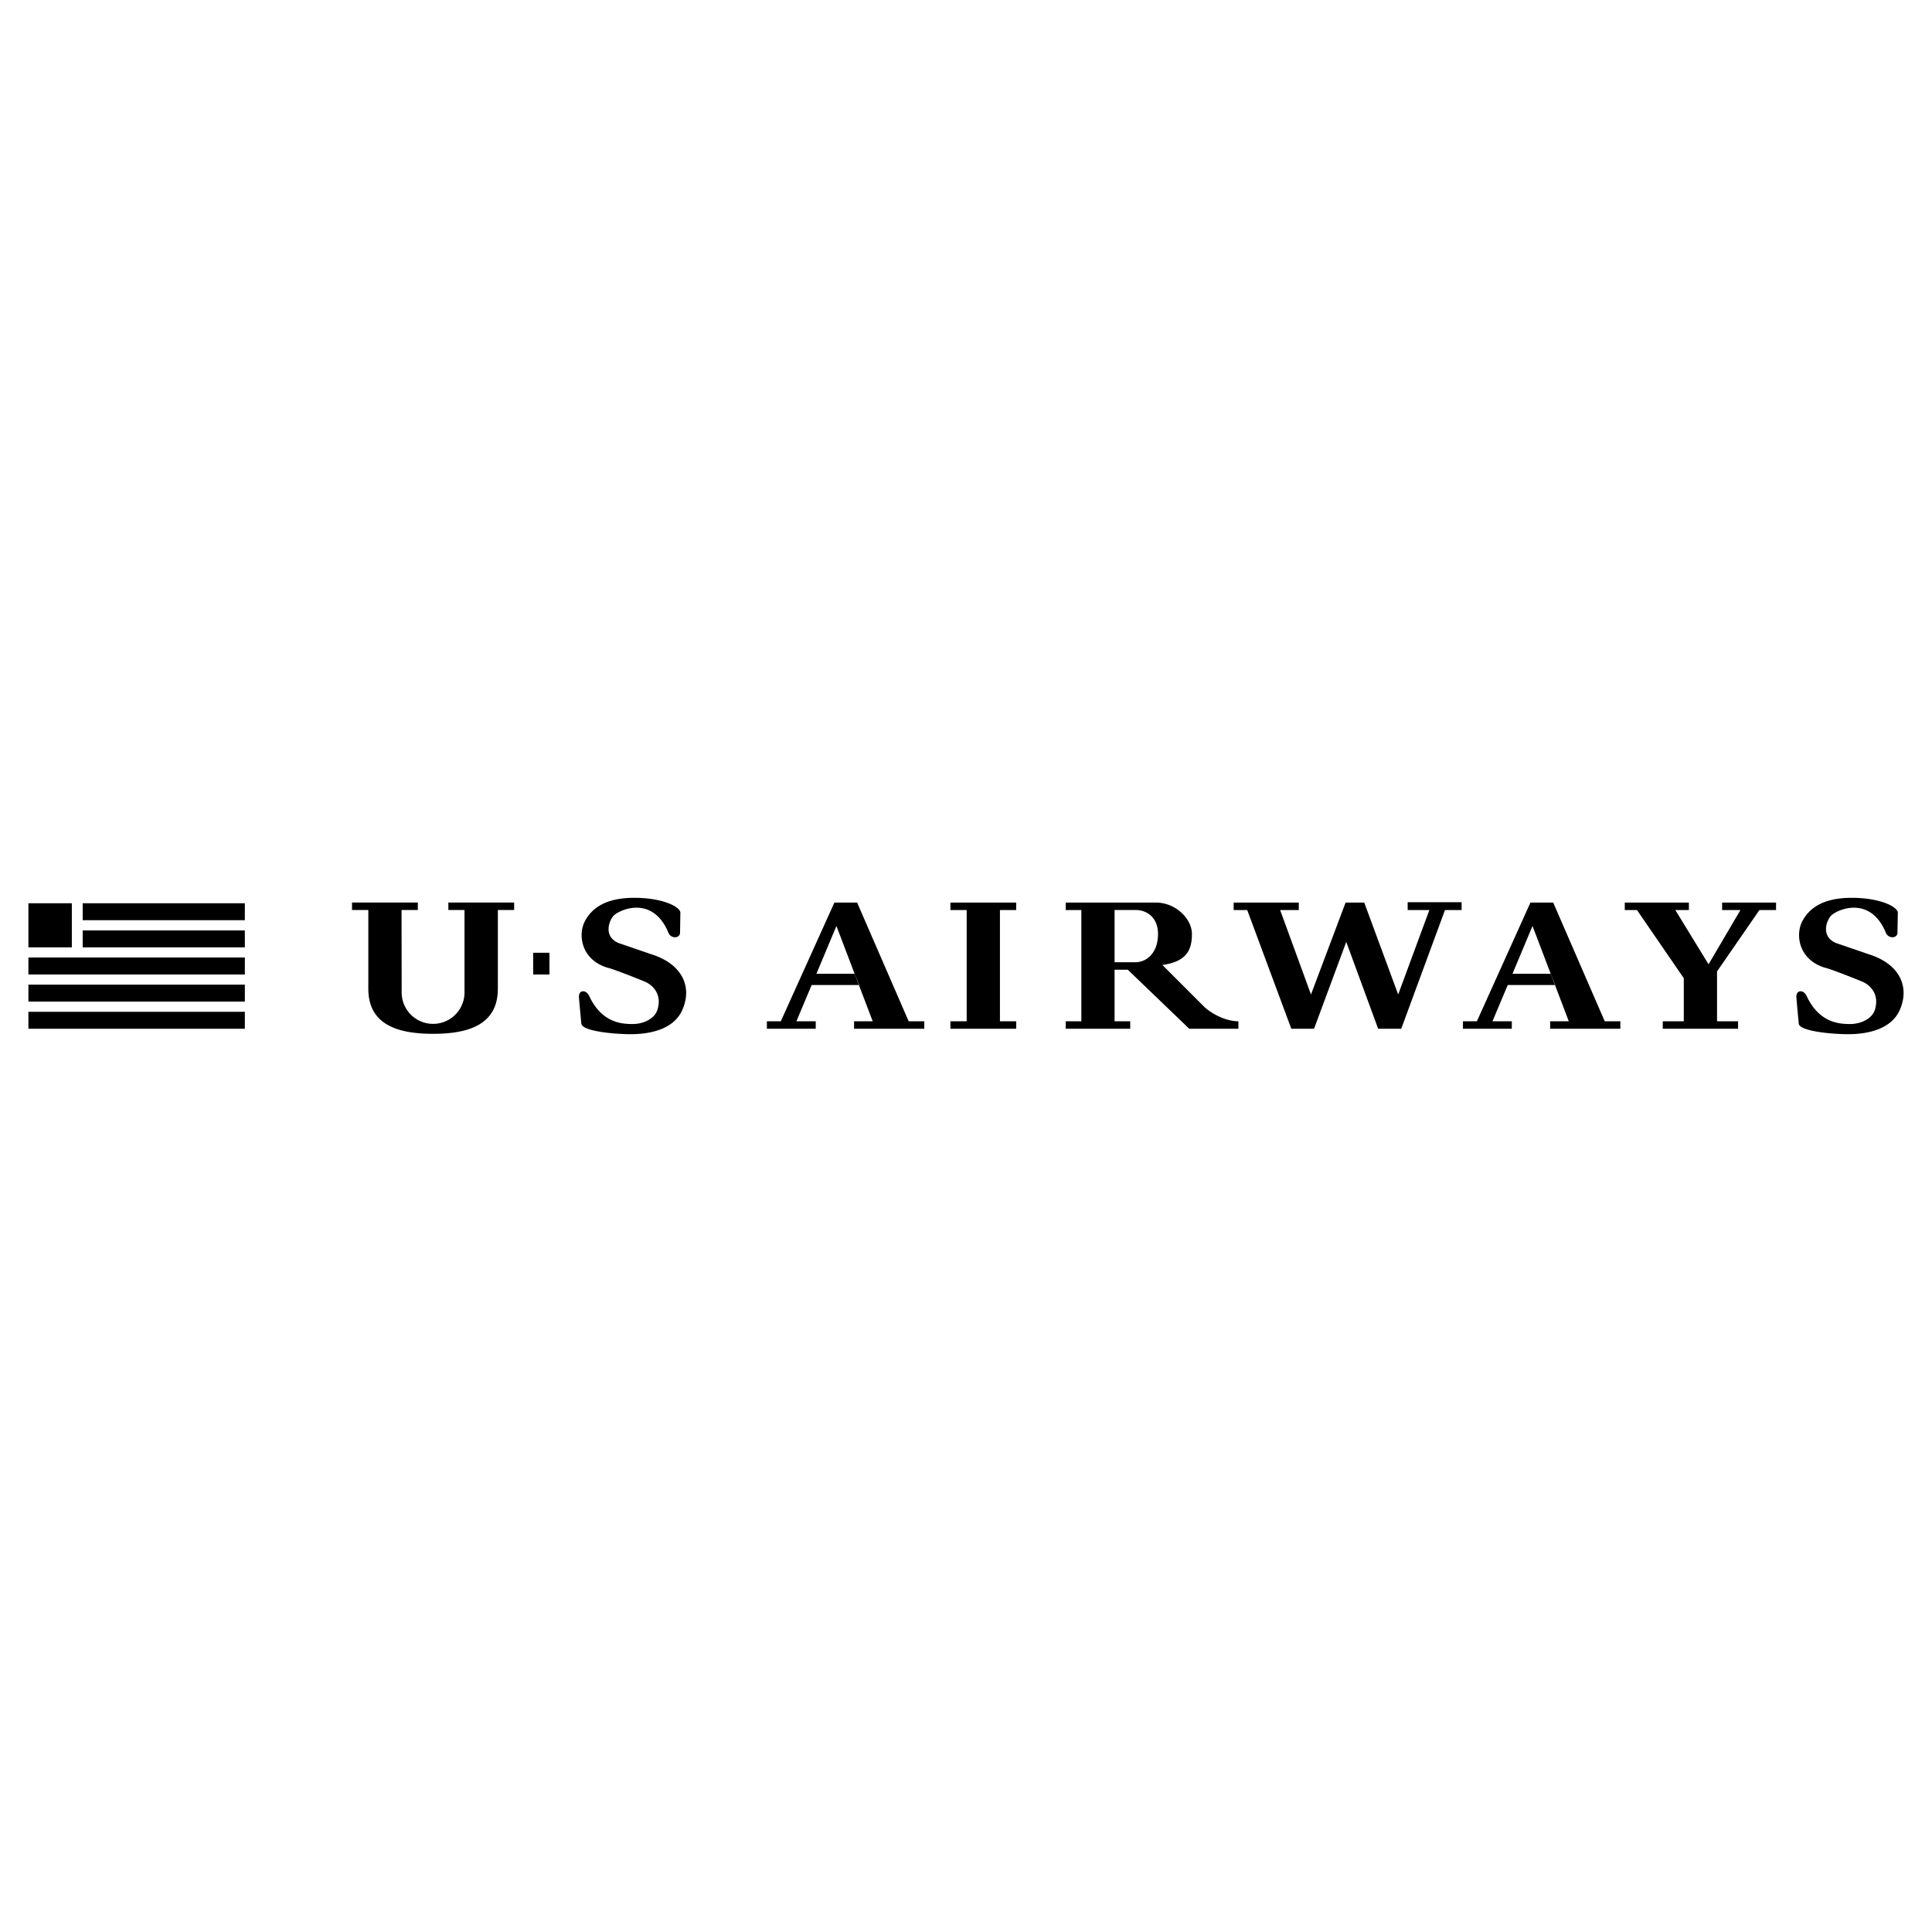 <svg xmlns="http://www.w3.org/2000/svg" width="2500" height="2500" viewBox="0 0 192.756 192.756"><g fill-rule="evenodd" clip-rule="evenodd"><path fill="#fff" d="M0 0h192.756v192.756H0V0z"/><path d="M2.834 90.117h4.333v4.4H2.834v-4.4zM2.834 100.947h21.593v1.692H2.834v-1.692zM2.834 98.24h21.593v1.692H2.834V98.24zM2.834 95.532h21.593v1.693H2.834v-1.693zM8.25 92.825h16.177v1.692H8.25v-1.692zM8.25 90.117h16.177v1.692H8.25v-1.692zM53.194 95.058h1.624v2.167h-1.624v-2.167zM162.104 90.049v.745h1.218l4.67 6.802v4.299h-2.099v.744h7.513v-.744h-2.097V96.92l4.23-6.126h1.658v-.745h-5.381v.745h1.829l-3.182 5.415-3.317-5.415h1.354v-.745h-6.396zM94.822 102.639h6.565v-.744h-1.623V90.794h1.623v-.745h-6.565v.745h1.624v11.101h-1.624v.744zM106.328 90.049h9.004c1.895 0 3.586 1.557 3.586 3.147s-.541 2.741-2.943 3.081l4.162 4.162c.744.711 2.166 1.455 3.418 1.455v.744h-4.906l-6.127-5.889h-1.32v-.744h2.031c1.287 0 2.301-1.049 2.301-2.809s-1.217-2.403-2.199-2.403h-2.133v11.101h1.559v.744h-6.432v-.744h1.557v-11.1h-1.557v-.745h-.001zM80.98 98.273h4.738l-.44-1.117h-3.824l1.996-4.771 3.622 9.51H85.21v.744h7.006v-.744h-1.557l-5.144-11.846h-2.267L77.9 101.895h-1.388v.744h4.874v-.744h-1.929l1.523-3.622zM150.428 98.273h4.736l-.439-1.117H150.9l1.998-4.771 3.622 9.51h-1.862v.744h7.006v-.744h-1.559l-5.142-11.846h-2.27l-5.345 11.846h-1.389v.744h4.875v-.744h-1.93l1.524-3.622zM49.671 98.646c0 3.568-2.893 4.498-6.461 4.498-3.569 0-6.462-.93-6.462-4.498v-7.853h-1.627v-.745h6.565v.745h-1.624l.012 8.224a3.135 3.135 0 1 0 6.27 0v-8.224h-1.612v-.745h6.565v.745h-1.625l-.001 7.853zM65.581 100.777c-.304.914-1.455 1.389-2.437 1.389s-3.08-.035-4.366-2.809c-.304-.645-1.078-.625-1.015.168.067.846.236 2.605.236 2.605.068.746 3.216 1.051 4.941 1.051 1.726 0 4.256-.393 5.145-2.438 1.016-2.336-.068-4.568-3.046-5.517l-3.351-1.15c-1.456-.643-.965-2.118-.508-2.674.474-.575 3.858-2.199 5.482 1.591.237.711 1.185.643 1.185.067l.034-1.996c0-.576-1.726-1.489-4.603-1.489s-4.265 1.049-4.941 2.369c-.677 1.32-.372 3.791 2.268 4.603.508.102 2.91 1.049 3.723 1.389.813.337 1.76 1.285 1.253 2.841 0 0 .507-1.556 0 0zM123.082 90.049v.745h1.354l4.398 11.845h2.268l3.214-8.664 3.182 8.664h2.303l4.365-11.845h1.658v-.779h-5.381v.779h2.166l-3.113 8.427-3.385-9.172h-1.861l-3.453 9.172-3.078-8.427h1.861v-.745h-6.498zM187.047 100.777c-.305.914-1.457 1.389-2.438 1.389-.982 0-3.08-.035-4.367-2.809-.303-.645-1.078-.625-1.014.168.066.846.236 2.605.236 2.605.068.746 3.215 1.051 4.941 1.051s4.256-.393 5.145-2.438c1.014-2.336-.068-4.568-3.047-5.517l-3.35-1.15c-1.455-.643-.965-2.118-.508-2.674.473-.575 3.857-2.199 5.482 1.591.236.711 1.184.643 1.184.067l.035-1.996c0-.576-1.727-1.489-4.604-1.489s-4.264 1.049-4.941 2.369c-.676 1.32-.371 3.791 2.268 4.603.508.102 2.91 1.049 3.723 1.389.813.337 1.761 1.285 1.255 2.841 0 0 .506-1.556 0 0z"/></g></svg>